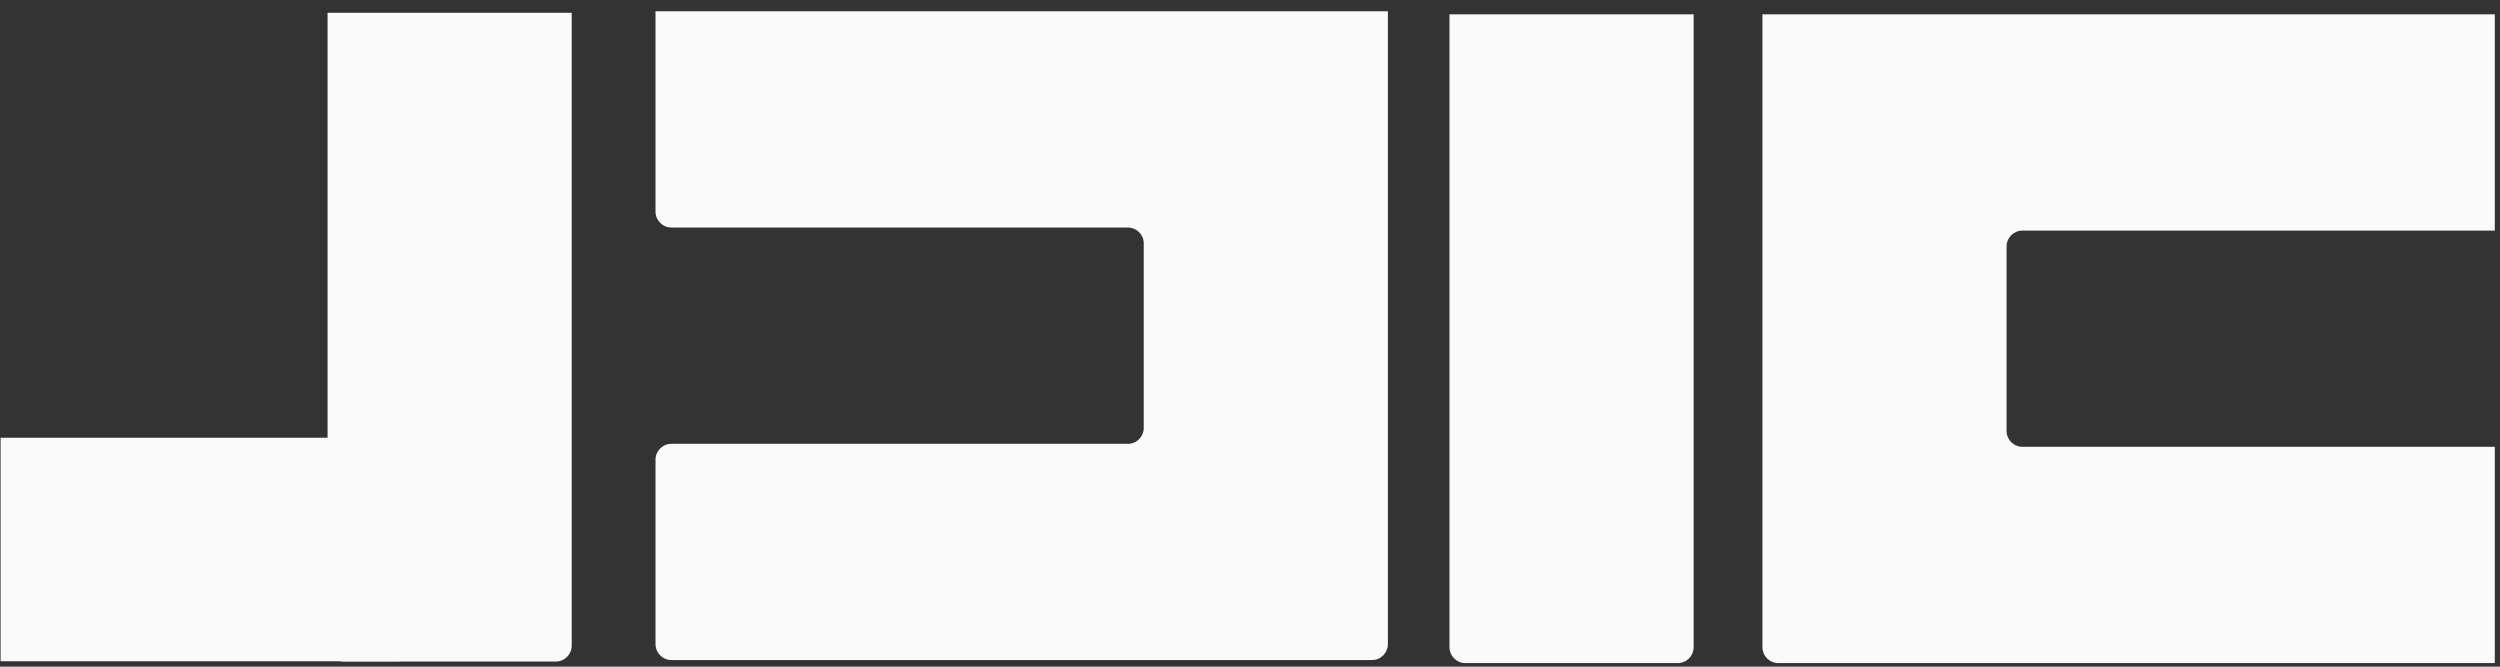 <svg width="135" height="36" viewBox="0 0 135 36" fill="none" xmlns="http://www.w3.org/2000/svg">
<rect x="0" y="0" width="135" height="36" fill="#333333" stroke="none"/>
<path d="M91.456 0.775V34.949C91.456 35.422 91.073 35.807 90.6 35.807H79.129C78.656 35.807 78.272 35.422 78.272 34.949V0.775H91.456Z" fill="#FAFAFA"/>
<path d="M108.355 13.31V23.27C108.355 23.743 108.739 24.128 109.212 24.128H134.719V35.807H96.028C95.555 35.807 95.172 35.422 95.172 34.949V0.775H134.719V12.452H109.212C108.739 12.452 108.355 12.836 108.355 13.31Z" fill="#FAFAFA"/>
<path d="M74.945 0.61V34.783C74.945 35.257 74.562 35.642 74.089 35.642H36.255C35.782 35.642 35.398 35.257 35.398 34.783V24.823C35.398 24.349 35.782 23.965 36.255 23.965H60.905C61.379 23.965 61.762 23.581 61.762 23.107V13.145C61.762 12.671 61.379 12.287 60.905 12.287H36.255C35.782 12.287 35.398 11.902 35.398 11.428V0.61H74.945Z" fill="#FAFAFA"/>
<path d="M30.872 0.69V34.864C30.872 35.337 30.489 35.722 30.015 35.722H18.545C18.072 35.722 17.689 35.337 17.689 34.864V0.69H30.872Z" fill="#FAFAFA"/>
<path d="M22.343 24.496V34.85C22.343 35.324 21.96 35.708 21.487 35.708H0.032V23.638H21.487C21.96 23.638 22.343 24.022 22.343 24.496Z" fill="#FAFAFA"/>
</svg>

